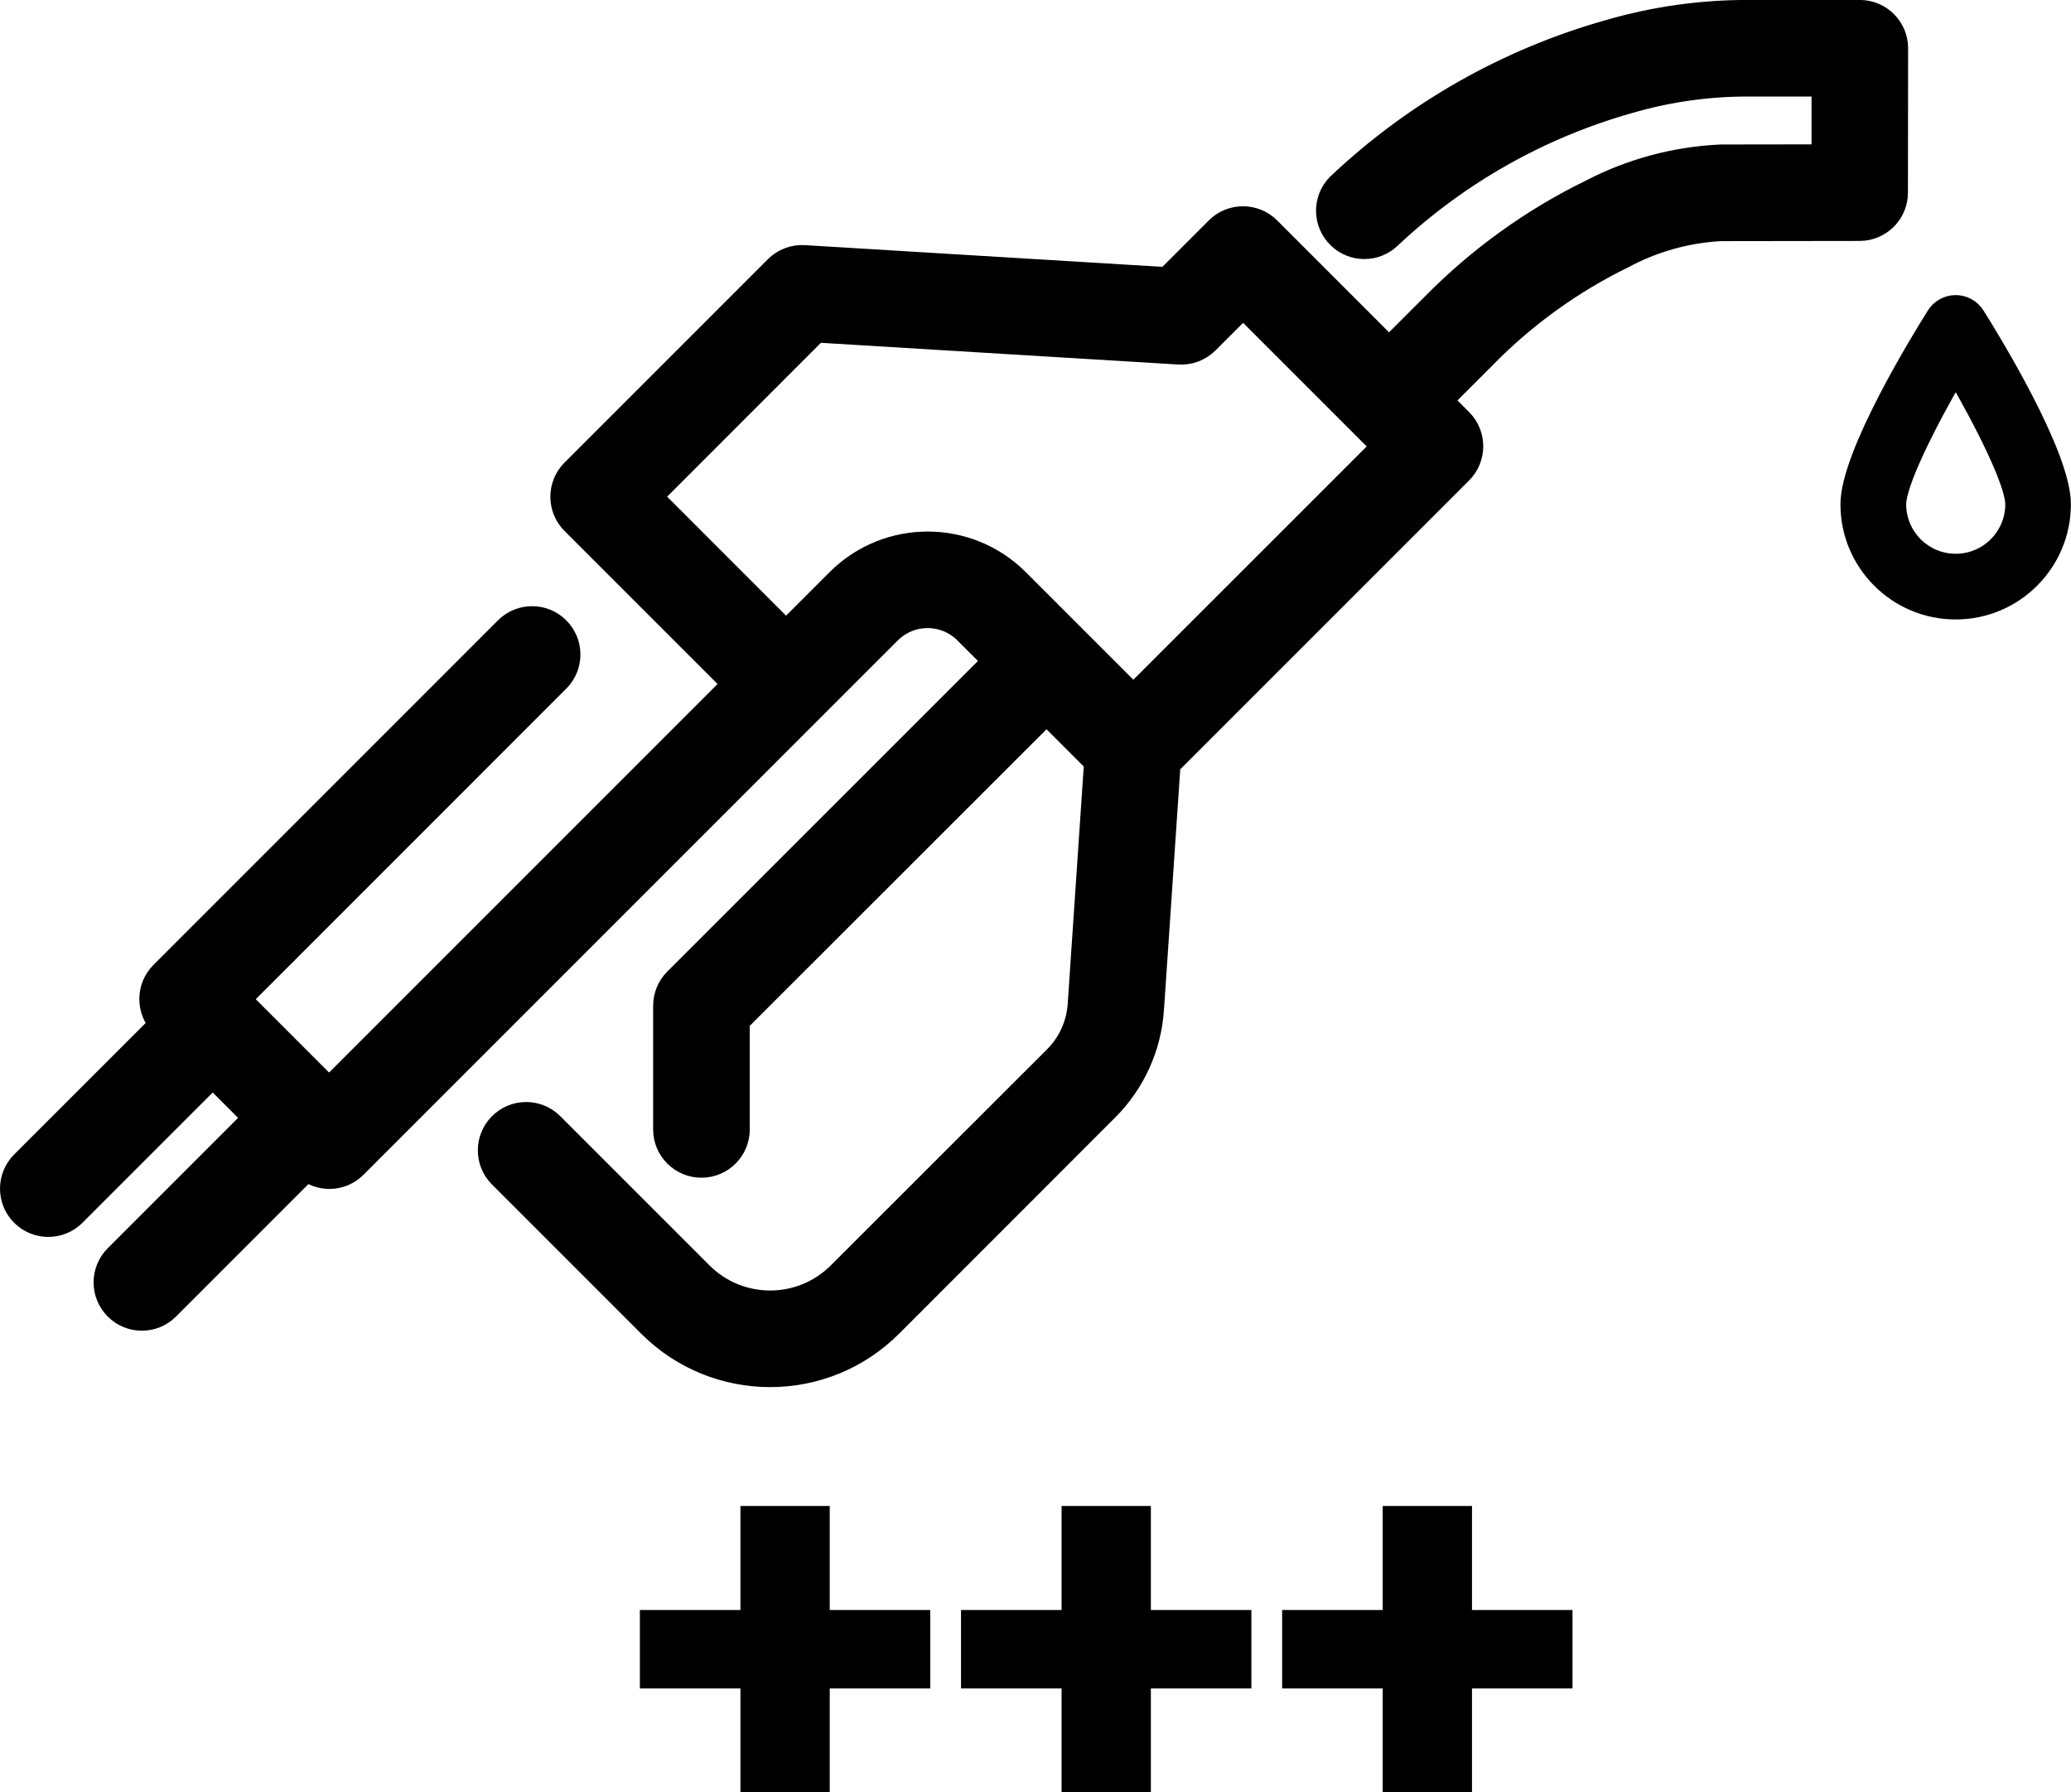 <?xml version="1.0" encoding="UTF-8"?>
<svg id="Ebene_1" data-name="Ebene 1" xmlns="http://www.w3.org/2000/svg" viewBox="0 0 437.64 378.73">
  <defs>
    <style>
      .cls-1 {
        stroke-width: 2px;
      }

      .cls-1, .cls-2, .cls-3 {
        stroke: #000;
        stroke-miterlimit: 10;
      }

      .cls-2 {
        stroke-width: 6px;
      }

      .cls-3 {
        stroke-width: 4.08px;
      }
    </style>
  </defs>
  <path class="cls-3" d="M413.28,64.39c-1.68,0-3.25.86-4.15,2.29-3.03,4.81-18.17,29.37-18.17,39.87,0,12.32,10,22.31,22.32,22.3,12.31,0,22.29-9.99,22.3-22.3,0-10.5-15.13-35.05-18.17-39.87-.9-1.42-2.46-2.29-4.15-2.29ZM413.28,119.05c-6.9,0-12.5-5.6-12.51-12.51,0-4.57,6.4-17.28,12.51-27.78,6.11,10.5,12.51,23.2,12.51,27.78,0,6.91-5.6,12.5-12.51,12.51Z"/>
  <path class="cls-2" d="M54.54,236.22l-29.65,29.65c-2.82,2.81-2.82,7.38,0,10.19,2.81,2.82,7.38,2.82,10.19,0l29.7-29.71c2.82,2.57,7.17,2.48,9.88-.21l112.95-112.95c4.65-4.63,12.17-4.63,16.82,0l6.47,6.47-67.77,67.75c-1.35,1.35-2.11,3.19-2.11,5.1v26.13c0,3.98,3.23,7.21,7.21,7.21s7.21-3.23,7.21-7.21v-23.13l65.71-65.66,10.95,10.95-3.48,51.5c-.29,4.35-2.15,8.45-5.23,11.53l-45.71,45.67c-8.25,8.24-21.62,8.24-29.87,0l-31.62-31.62c-2.86-2.77-7.43-2.69-10.19.18-2.7,2.79-2.7,7.22,0,10.01l31.62,31.62c13.88,13.87,36.37,13.87,50.25,0l45.68-45.7c5.55-5.54,8.89-12.91,9.42-20.74l3.52-52.02,61.84-61.84c2.81-2.81,2.81-7.38,0-10.19l-4.59-4.59,9.61-9.61c8.51-8.68,18.44-15.85,29.36-21.19,6.43-3.46,13.55-5.46,20.84-5.86l29.42-.04c3.98,0,7.21-3.23,7.21-7.21l.04-30.5c0-3.98-3.23-7.21-7.21-7.21h-23.06c-10.12-.07-20.2,1.34-29.92,4.18-21.3,6.03-40.83,17.13-56.9,32.35-2.77,2.86-2.69,7.43.18,10.19,2.79,2.7,7.22,2.7,10.01,0,14.39-13.53,31.84-23.39,50.86-28.74,8.37-2.44,17.05-3.64,25.77-3.57h15.86v16.1l-22.18.03c-9.47.44-18.73,2.93-27.14,7.3-12.4,6.05-23.68,14.18-33.35,24.02l-9.61,9.61-25.77-25.77c-2.81-2.81-7.38-2.81-10.19,0l-10.77,10.77-76.88-4.67c-2.06-.12-4.07.64-5.53,2.1l-42.98,42.98c-2.81,2.81-2.81,7.38,0,10.19l34.47,34.47-86.34,86.34-19.73-19.74,67.82-67.83c2.77-2.86,2.69-7.43-.18-10.19-2.79-2.7-7.22-2.7-10.01,0l-72.89,72.89c-2.81,2.81-2.81,7.38,0,10.19l.22.22-29.66,29.65c-2.81,2.82-2.81,7.38,0,10.19,2.82,2.81,7.38,2.81,10.19,0l29.65-29.65,9.59,9.59ZM136.73,104.95l35.58-35.59,76.88,4.67c2.06.12,4.07-.64,5.53-2.09l7.97-7.97,30.36,30.36-53.55,53.53-24.85-24.85c-10.29-10.26-26.94-10.26-37.22,0l-11.32,11.32-29.37-29.38Z"/>
  <g>
    <path class="cls-1" d="M157.47,377.73v-21.97h-21.25v-14.57h21.25v-21.98h16.87v21.98h21.24v14.57h-21.24v21.97h-16.87Z"/>
    <path class="cls-1" d="M225.33,377.73v-21.97h-21.25v-14.57h21.25v-21.98h16.87v21.98h21.24v14.57h-21.24v21.97h-16.87Z"/>
    <path class="cls-1" d="M293.19,377.73v-21.97h-21.25v-14.57h21.25v-21.98h16.87v21.98h21.24v14.57h-21.24v21.97h-16.87Z"/>
  </g>
</svg>